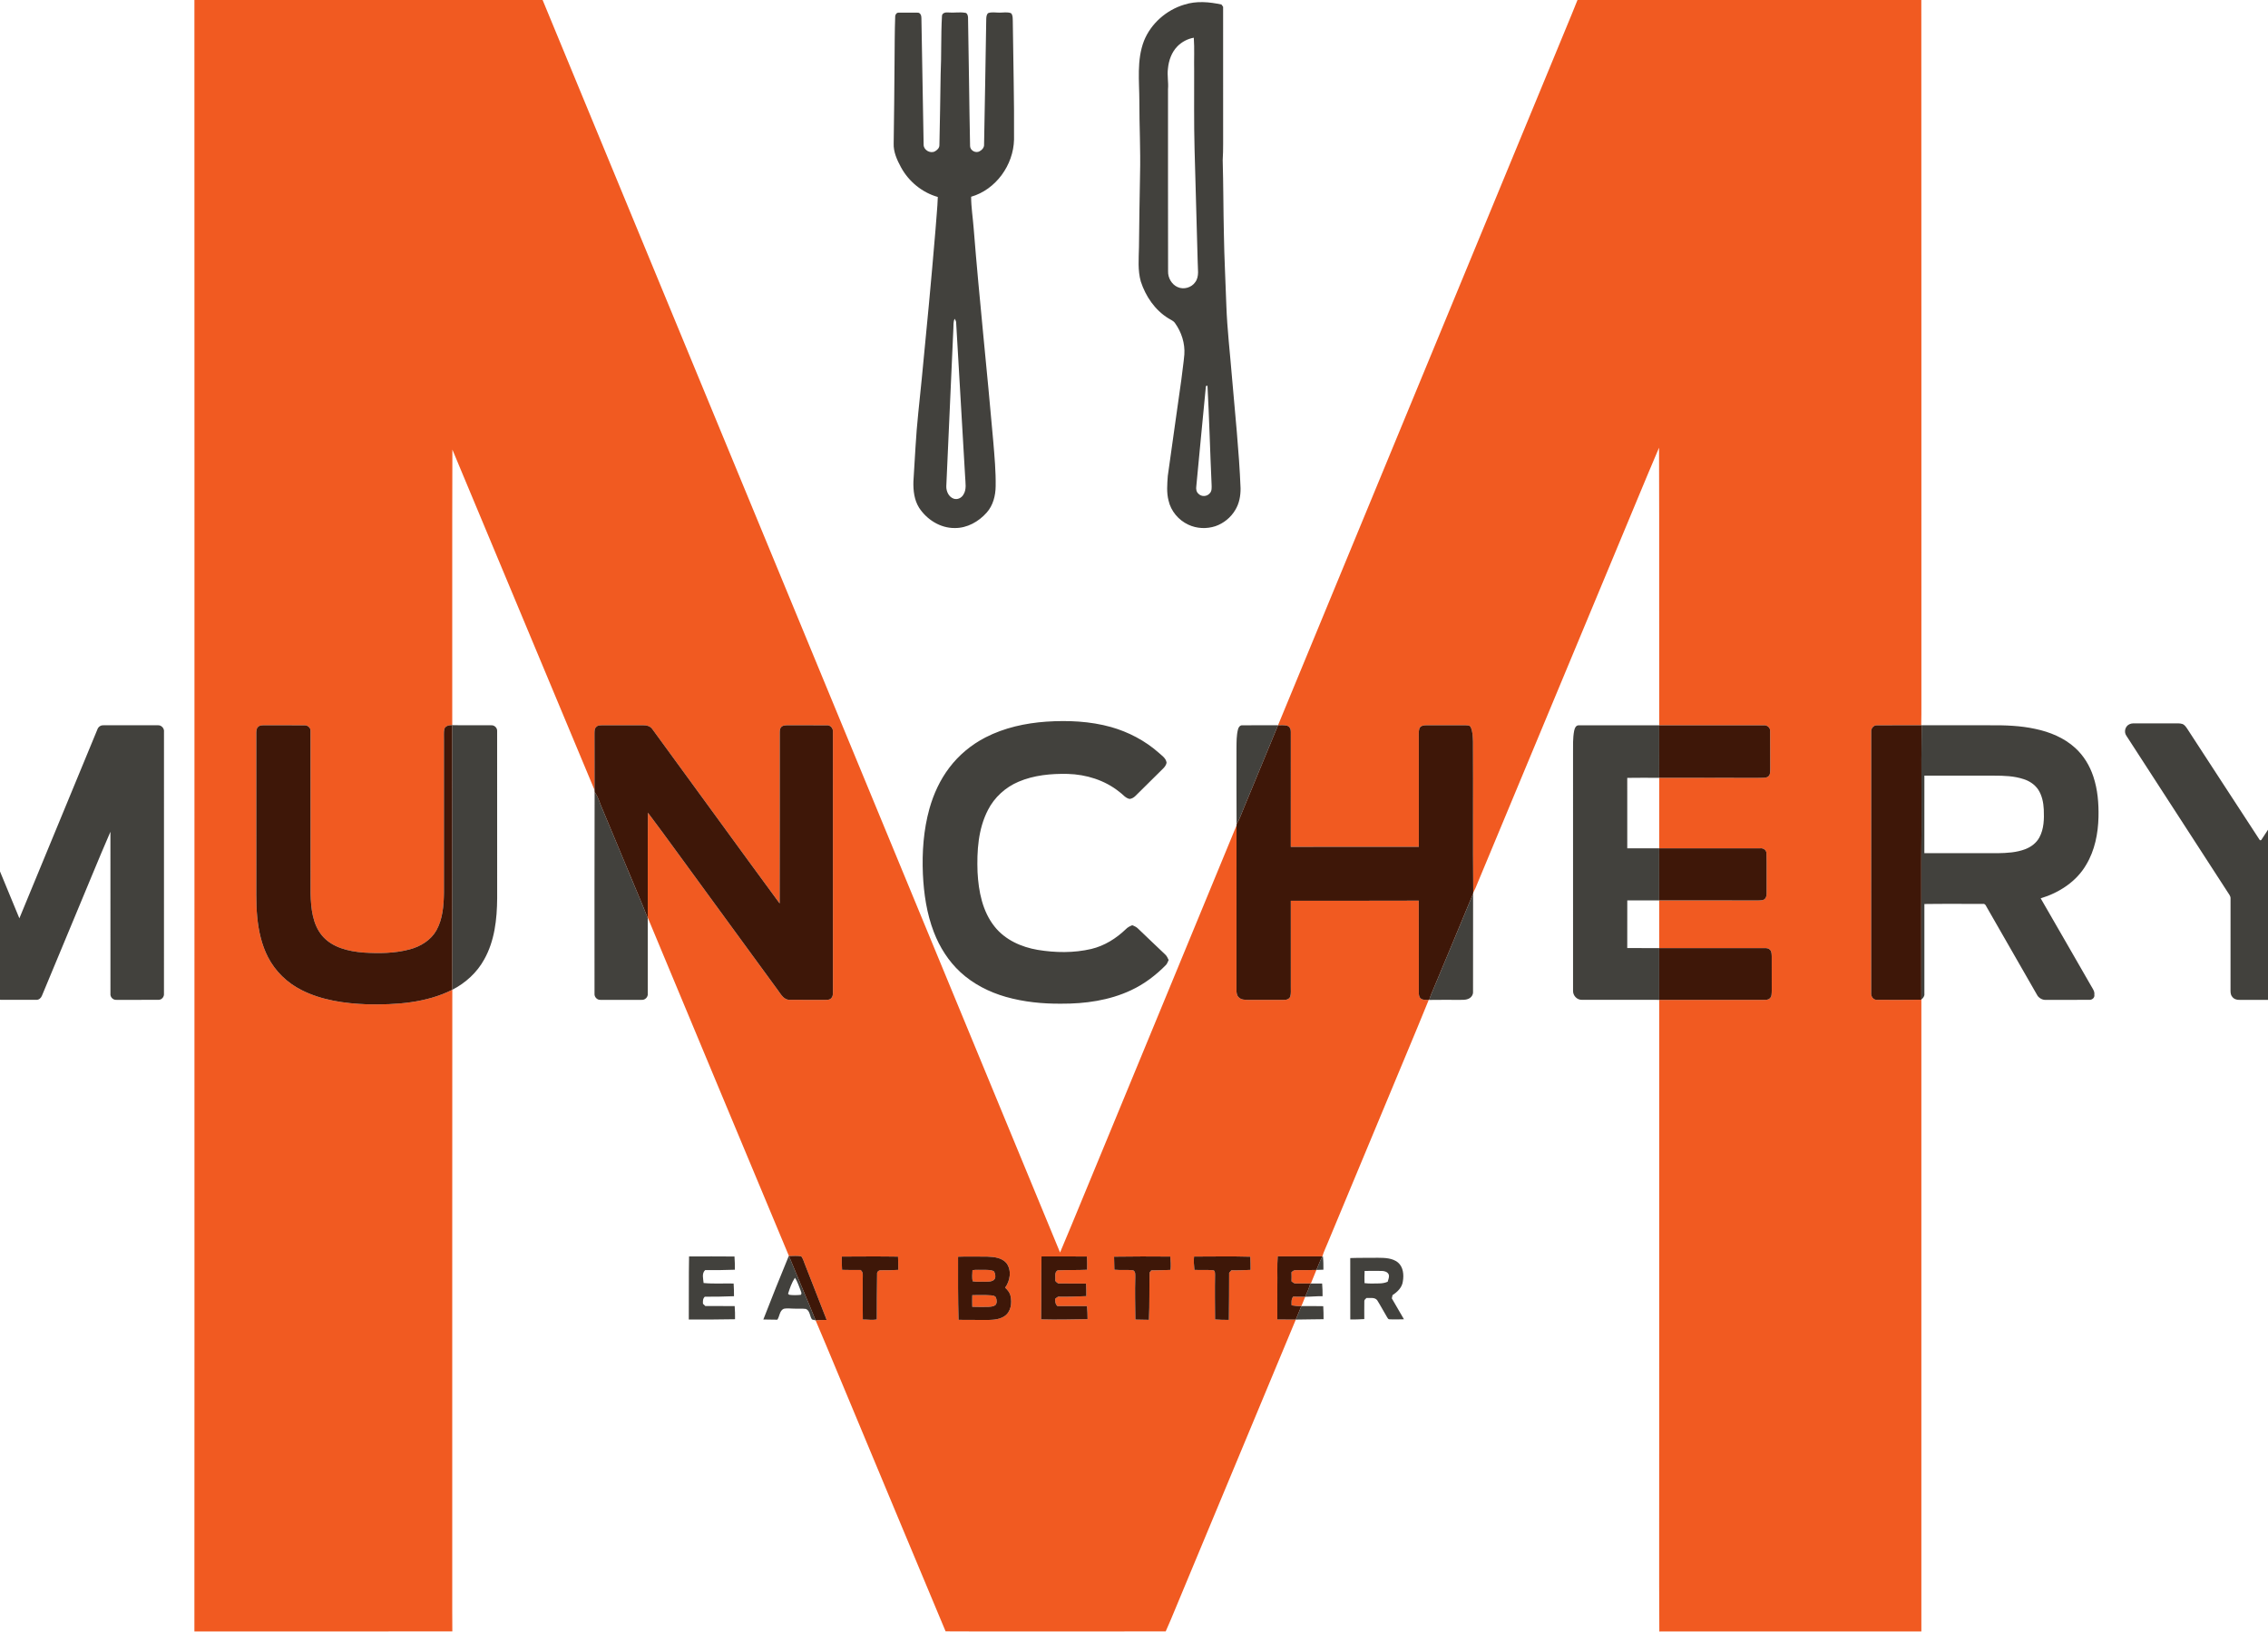 <?xml version="1.0" encoding="UTF-8"?>
<svg xmlns="http://www.w3.org/2000/svg" xmlns:xlink="http://www.w3.org/1999/xlink" width="595pt" height="428.1pt" viewBox="0 0 595 428.1" version="1.1">
<defs>
<clipPath id="clip1">
  <path d="M 51 0 L 505 0 L 505 428.102 L 51 428.102 Z M 51 0 "/>
</clipPath>
</defs>
<g id="surface1">
<g clip-path="url(#clip1)" clip-rule="nonzero">
<path style=" stroke:none;fill-rule:evenodd;fill:rgb(94.531%,35.301%,12.939%);fill-opacity:1;" d="M 51.004 -0.074 C 81.445 -0.066 111.887 -0.078 142.324 -0.07 C 187.59 109.484 232.832 219.047 278.102 328.598 C 282.227 318.848 286.191 309.023 290.273 299.246 C 301.633 271.684 313.055 244.145 324.398 216.574 C 324.359 230.953 324.406 245.34 324.379 259.719 C 324.379 260.406 324.449 261.176 324.992 261.664 C 325.629 262.32 326.609 262.309 327.457 262.324 C 330.559 262.309 333.668 262.324 336.773 262.32 C 337.445 262.359 338.25 262.145 338.496 261.438 C 338.734 260.641 338.617 259.789 338.641 258.973 C 338.629 251.414 338.637 243.867 338.637 236.312 C 349.828 236.305 361.016 236.34 372.203 236.289 C 372.242 244.344 372.215 252.391 372.219 260.438 C 372.223 260.98 372.289 261.609 372.75 261.977 C 373.328 262.445 374.129 262.285 374.82 262.328 C 370.906 271.98 366.828 281.562 362.852 291.184 C 358.02 302.773 353.203 314.371 348.367 325.961 C 347.887 327.184 347.281 328.359 346.918 329.621 C 343.012 329.637 339.105 329.633 335.203 329.613 C 335.016 332.129 335.156 334.652 335.105 337.168 C 335.117 340.172 335.074 343.18 335.102 346.18 C 336.715 346.188 338.332 346.168 339.949 346.195 C 330.25 369.441 320.578 392.703 310.891 415.953 C 309.176 419.957 307.605 424.031 305.82 428 C 293.012 428.039 280.199 428.008 267.387 428.02 C 260.949 428 254.508 428.059 248.074 427.992 C 240.129 409.074 232.258 390.113 224.344 371.172 C 220.875 362.914 217.484 354.621 213.965 346.387 C 214.93 346.289 215.906 346.281 216.875 346.297 C 215 341.398 213.027 336.531 211.141 331.637 C 210.863 330.945 210.672 330.207 210.219 329.609 C 209.156 329.391 208.059 329.535 206.984 329.531 L 206.953 329.461 C 194.59 299.895 182.262 270.312 169.934 240.73 C 169.977 231.559 169.887 222.383 169.98 213.215 C 175.25 220.219 180.34 227.359 185.547 234.414 C 191.754 242.922 197.973 251.414 204.176 259.922 C 204.91 260.922 205.656 262.281 207.07 262.309 C 210.094 262.348 213.121 262.289 216.148 262.328 C 216.797 262.289 217.594 262.426 218.074 261.879 C 218.465 261.516 218.504 260.953 218.52 260.453 C 218.512 237.648 218.52 214.84 218.516 192.035 C 218.625 191.098 217.863 190.191 216.887 190.289 C 213.543 190.246 210.191 190.309 206.848 190.266 C 206.215 190.285 205.473 190.227 204.984 190.711 C 204.617 191.051 204.586 191.578 204.562 192.051 C 204.539 207.039 204.586 222.027 204.539 237.016 C 193.34 221.801 182.273 206.484 171.109 191.242 C 170.594 190.527 169.688 190.258 168.848 190.277 C 165.246 190.273 161.645 190.285 158.047 190.273 C 157.5 190.301 156.855 190.246 156.449 190.688 C 155.91 191.141 155.977 191.898 155.957 192.535 C 155.988 197.441 155.957 202.348 155.973 207.258 C 143.508 177.504 131.145 147.703 118.68 117.949 C 118.602 142.047 118.668 166.148 118.645 190.246 C 117.855 190.246 116.867 190.371 116.57 191.234 C 116.371 192.148 116.488 193.09 116.469 194.016 C 116.473 207.414 116.473 220.82 116.469 234.223 C 116.414 237.578 116.152 241.098 114.488 244.094 C 113.02 246.672 110.328 248.312 107.516 249.062 C 103.547 250.137 99.375 250.156 95.297 249.902 C 91.402 249.578 87.156 248.602 84.516 245.488 C 81.973 242.438 81.586 238.266 81.48 234.449 C 81.453 220.23 81.48 206.016 81.469 191.801 C 81.543 190.934 80.711 190.242 79.879 190.289 C 76.441 190.246 73 190.309 69.562 190.266 C 68.938 190.289 68.199 190.215 67.715 190.688 C 67.262 191.094 67.246 191.742 67.234 192.305 C 67.254 204.555 67.238 216.809 67.246 229.059 C 67.285 232.902 67.105 236.762 67.48 240.594 C 67.836 244.211 68.625 247.844 70.301 251.098 C 72.203 254.824 75.359 257.863 79.094 259.738 C 84.391 262.426 90.406 263.266 96.281 263.484 C 103.863 263.648 111.773 263.141 118.66 259.672 C 118.621 311.902 118.656 364.133 118.645 416.367 C 118.66 420.242 118.613 424.121 118.668 428 C 96.113 428.055 73.555 428 51 428.023 C 51.043 375.602 51.004 323.176 51.016 270.754 C 51.012 180.477 51.035 90.199 51.004 -0.074 Z M 220.844 329.664 C 220.809 330.828 220.844 331.992 220.914 333.152 C 222.527 333.18 224.141 333.207 225.754 333.188 C 226.605 333.777 226.293 334.84 226.332 335.719 C 226.277 339.203 226.348 342.691 226.355 346.172 C 227.578 346.164 228.809 346.391 230.023 346.156 C 230 342.184 230.07 338.199 230.102 334.223 C 230.031 333.656 230.559 333.223 231.098 333.258 C 232.621 333.277 234.145 333.246 235.664 333.156 C 235.672 331.996 235.633 330.84 235.594 329.68 C 230.676 329.594 225.758 329.645 220.844 329.664 Z M 251.344 329.707 C 251.332 335.227 251.312 340.746 251.473 346.262 C 253.676 346.289 255.875 346.273 258.078 346.293 C 259.91 346.289 261.918 346.363 263.508 345.312 C 265.219 344.195 265.539 341.84 265.105 339.996 C 264.93 339.105 264.324 338.418 263.695 337.82 C 265.02 336.008 265.449 333.293 264.055 331.406 C 262.859 329.957 260.824 329.746 259.074 329.684 C 256.496 329.695 253.918 329.586 251.344 329.707 Z M 273.234 329.629 C 273.117 335.133 273.211 340.641 273.133 346.145 C 277.195 346.254 281.262 346.152 285.324 346.086 C 285.336 344.938 285.258 343.797 285.172 342.664 C 282.59 342.66 280.004 342.641 277.422 342.656 C 276.859 342.18 276.82 341.461 276.797 340.781 C 277.141 340.516 277.449 340.098 277.941 340.188 C 280.293 340.234 282.641 340.141 284.992 340.047 C 285.008 338.949 284.98 337.848 284.93 336.754 C 282.598 336.719 280.266 336.742 277.934 336.719 C 277.426 336.777 277.129 336.34 276.828 336.023 C 276.996 335.121 276.496 333.84 277.449 333.289 C 280.023 333.156 282.617 333.246 285.199 333.129 C 285.254 331.969 285.195 330.812 285.156 329.652 C 281.184 329.609 277.207 329.629 273.234 329.629 Z M 292.27 329.695 C 292.297 330.832 292.324 331.977 292.352 333.117 C 293.988 333.273 295.641 333.078 297.273 333.27 C 297.996 333.637 297.801 334.539 297.832 335.211 C 297.719 338.871 297.82 342.531 297.859 346.195 C 299.043 346.207 300.227 346.246 301.414 346.262 C 301.621 342.129 301.48 337.988 301.598 333.852 C 301.738 333.664 301.887 333.473 302.035 333.289 C 303.715 333.262 305.398 333.246 307.082 333.164 C 307.211 331.996 307.125 330.832 307.027 329.664 C 302.109 329.629 297.188 329.609 292.27 329.695 Z M 313.254 329.664 C 313.121 330.832 313.238 331.996 313.352 333.164 C 314.953 333.223 316.559 333.121 318.16 333.246 C 318.844 333.246 318.727 334.02 318.758 334.492 C 318.684 338.387 318.746 342.281 318.766 346.168 C 319.973 346.246 321.18 346.293 322.391 346.277 C 322.43 342.164 322.469 338.055 322.465 333.941 C 322.652 333.711 322.848 333.484 323.043 333.266 C 324.723 333.312 326.402 333.234 328.082 333.156 C 328.098 332.004 328.059 330.852 328.008 329.703 C 323.09 329.559 318.172 329.668 313.254 329.664 Z M 413.879 -0.07 C 443.934 -0.09 473.988 -0.055 504.047 -0.086 C 504.086 59.465 504.051 119.016 504.066 178.57 C 504.043 182.473 504.109 186.371 504.027 190.277 C 500.152 190.297 496.277 190.254 492.406 190.289 C 491.473 190.254 490.809 191.152 490.902 192.039 C 490.891 214.844 490.906 237.648 490.895 260.453 C 490.785 261.371 491.43 262.379 492.434 262.309 C 496.309 262.324 500.184 262.336 504.059 262.289 C 504.07 317.531 504.07 372.773 504.059 428.012 C 481.148 428.035 458.23 428.008 435.32 428.027 C 435.223 412.453 435.309 396.871 435.281 381.297 C 435.281 341.637 435.273 301.977 435.285 262.316 C 444.449 262.324 453.613 262.305 462.781 262.328 C 463.281 262.301 463.867 262.328 464.262 261.953 C 464.852 261.473 464.781 260.641 464.812 259.965 C 464.789 256.941 464.797 253.922 464.805 250.902 C 464.773 250.289 464.801 249.574 464.305 249.137 C 463.973 248.785 463.477 248.742 463.027 248.734 C 453.785 248.742 444.535 248.738 435.285 248.738 C 435.277 244.566 435.281 240.395 435.281 236.223 C 443.953 236.234 452.629 236.211 461.305 236.234 C 461.949 236.199 462.797 236.266 463.176 235.613 C 463.605 234.906 463.422 234.027 463.465 233.242 C 463.426 230.121 463.516 227.008 463.426 223.895 C 463.438 223.047 462.598 222.453 461.801 222.555 C 452.961 222.547 444.121 222.555 435.285 222.555 C 435.273 216.391 435.277 210.23 435.285 204.066 C 444.195 204.055 453.105 204.039 462.023 204.07 C 462.695 204.031 463.508 204.133 464.02 203.59 C 464.461 203.129 464.367 202.43 464.414 201.848 C 464.375 198.496 464.438 195.145 464.387 191.789 C 464.438 190.926 463.629 190.223 462.785 190.285 C 453.621 190.27 444.453 190.285 435.289 190.281 C 435.238 166.008 435.332 141.73 435.242 117.453 C 431.359 126.52 427.648 135.66 423.828 144.746 C 411.582 174.172 399.32 203.59 387.074 233.016 C 386.902 233.422 386.703 233.812 386.496 234.199 C 386.375 220.969 386.504 207.734 386.434 194.496 C 386.375 193.246 386.375 191.938 385.832 190.781 C 385.57 190.203 384.836 190.316 384.328 190.273 C 380.98 190.281 377.629 190.281 374.281 190.273 C 373.578 190.27 372.656 190.355 372.379 191.129 C 372.09 192.066 372.246 193.066 372.219 194.031 C 372.227 203.406 372.219 212.785 372.223 222.16 C 361.023 222.18 349.828 222.152 338.633 222.176 C 338.637 212.129 338.633 202.078 338.633 192.031 C 338.676 191.371 338.375 190.637 337.715 190.41 C 336.922 190.195 336.094 190.281 335.285 190.27 C 359.449 131.754 383.621 73.242 407.801 14.734 C 409.805 9.789 411.914 4.891 413.875 -0.07 Z M 255.125 333.23 C 256.098 333.074 257.086 333.184 258.066 333.156 C 258.957 333.168 259.91 333.109 260.738 333.512 C 261.066 334.016 261.184 334.656 261.086 335.254 C 260.73 336.277 259.457 336.246 258.57 336.266 C 257.434 336.195 256.27 336.383 255.156 336.141 C 254.996 335.18 255.062 334.195 255.125 333.23 Z M 338.82 333.754 C 339.145 333.496 339.48 333.188 339.934 333.227 C 341.738 333.203 343.547 333.246 345.352 333.172 C 344.883 334.367 344.371 335.539 343.902 336.73 C 343.871 336.73 343.797 336.73 343.766 336.73 C 342.488 336.695 341.219 336.762 339.949 336.73 C 339.492 336.758 339.156 336.414 338.82 336.172 C 338.844 335.367 338.84 334.559 338.824 333.758 Z M 255.074 339.785 C 256.723 339.77 258.383 339.711 260.031 339.836 C 260.457 339.914 261.043 339.922 261.258 340.383 C 261.527 341.012 261.629 341.871 261.117 342.41 C 260.594 342.785 259.914 342.812 259.297 342.863 C 257.891 342.906 256.48 342.871 255.074 342.844 C 255.047 341.824 255.051 340.805 255.074 339.785 Z M 339.246 340.18 C 340.297 340.199 341.352 340.191 342.406 340.215 C 342.105 341.039 341.746 341.844 341.41 342.66 C 340.547 342.695 339.691 342.609 338.848 342.465 C 338.812 341.68 338.742 340.84 339.246 340.18 Z M 339.246 340.18 "/>
</g>
<path style=" stroke:none;fill-rule:evenodd;fill:rgb(25.877%,25.488%,23.926%);fill-opacity:1;" d="M 310.691 1.215 C 313.859 0.195 317.258 0.488 320.457 1.195 C 320.59 1.398 320.73 1.594 320.879 1.789 C 320.883 12.34 320.879 22.887 320.883 33.43 C 320.855 36.301 320.953 39.164 320.77 42.027 C 320.953 48.477 320.93 54.93 321.082 61.379 C 321.176 67.672 321.527 73.953 321.73 80.246 C 321.949 86.387 322.676 92.496 323.172 98.617 C 323.996 108.43 325.062 118.223 325.457 128.062 C 325.484 130.039 325.125 132.066 324.082 133.77 C 322.918 135.758 321.027 137.297 318.855 138.047 C 316.551 138.805 313.949 138.691 311.754 137.652 C 309.191 136.465 307.168 134.078 306.559 131.309 C 306.012 129.203 306.215 127.02 306.363 124.883 C 307.52 116.449 308.754 108.031 309.922 99.605 C 310.16 97.406 310.523 95.219 310.707 93.016 C 310.91 90.094 309.965 87.137 308.262 84.77 C 307.852 84.145 307.113 83.906 306.52 83.512 C 302.996 81.352 300.555 77.746 299.289 73.867 C 298.449 70.926 298.75 67.828 298.805 64.816 C 298.879 58.441 298.957 52.062 299.086 45.691 C 299.246 39.32 298.891 32.953 298.906 26.578 C 298.898 21.297 298.168 15.789 300.113 10.73 C 301.945 6.164 306 2.621 310.691 1.215 Z M 308.871 12.172 C 307.363 13.719 306.605 15.867 306.406 17.992 C 306.164 19.789 306.582 21.586 306.422 23.391 C 306.395 39.328 306.441 55.266 306.441 71.199 C 306.391 72.871 307.363 74.594 308.902 75.301 C 310.512 76.059 312.582 75.473 313.582 74.008 C 314.695 72.484 314.191 70.488 314.211 68.738 C 313.953 58.852 313.684 48.969 313.387 39.086 C 313.203 32.219 313.305 25.348 313.281 18.48 C 313.223 15.617 313.391 12.746 313.188 9.895 C 311.555 10.18 310.027 10.992 308.871 12.172 Z M 316.367 101.289 C 315.488 110.051 314.699 118.824 313.844 127.586 C 313.734 128.289 313.852 129.078 314.434 129.562 C 315.203 130.352 316.594 130.305 317.32 129.477 C 317.98 128.863 317.879 127.898 317.855 127.078 C 317.461 118.445 317.242 109.809 316.777 101.176 C 316.672 101.203 316.473 101.262 316.367 101.289 Z M 234.852 4.254 C 234.883 3.789 235.25 3.289 235.754 3.32 C 237.395 3.301 239.035 3.309 240.672 3.324 C 241.438 3.238 241.754 4.121 241.727 4.742 C 241.914 15.848 242.121 26.953 242.312 38.062 C 242.387 39.395 244.039 40.324 245.234 39.727 C 245.836 39.406 246.449 38.84 246.449 38.105 C 246.559 31.895 246.711 25.684 246.773 19.469 C 247.008 14.41 246.832 9.336 247.117 4.281 C 247.09 3.398 248.047 3.188 248.754 3.27 C 250.223 3.414 251.707 3.105 253.168 3.352 C 253.742 3.363 253.914 4.055 253.957 4.512 C 254.18 15.789 254.262 27.07 254.496 38.348 C 254.543 39.523 256.008 40.27 257.004 39.684 C 257.656 39.328 258.246 38.66 258.168 37.871 C 258.348 26.914 258.594 15.965 258.738 5.012 C 258.758 4.465 258.789 3.836 259.23 3.445 C 260.191 3.078 261.238 3.328 262.238 3.312 C 263.234 3.32 264.285 3.086 265.246 3.465 C 265.754 4.012 265.66 4.801 265.699 5.484 C 265.812 15.863 266.102 26.238 266.027 36.617 C 265.879 43.297 261.258 49.754 254.77 51.617 C 254.773 54.398 255.234 57.152 255.438 59.914 C 256.926 78.609 258.969 97.246 260.59 115.93 C 260.91 119.801 261.266 123.676 261.207 127.566 C 261.184 130.031 260.531 132.598 258.863 134.473 C 256.762 136.852 253.723 138.57 250.488 138.531 C 246.703 138.578 243.16 136.328 241.129 133.223 C 239.844 131.18 239.566 128.699 239.629 126.34 C 239.789 123.316 239.984 120.289 240.18 117.266 C 240.508 111.289 241.242 105.352 241.816 99.402 C 243.098 86.406 244.328 73.406 245.414 60.391 C 245.598 57.48 245.941 54.586 246.031 51.676 C 241.926 50.523 238.387 47.609 236.363 43.871 C 235.324 41.949 234.363 39.859 234.453 37.621 C 234.547 30.512 234.645 23.398 234.68 16.285 C 234.723 12.273 234.703 8.262 234.852 4.254 Z M 250.117 86.129 C 249.484 99.941 248.879 113.758 248.258 127.574 C 248.223 128.898 248.898 130.398 250.23 130.84 C 251.195 131.148 252.242 130.641 252.734 129.785 C 253.641 128.398 253.262 126.664 253.203 125.117 C 252.422 111.633 251.617 98.148 250.844 84.664 C 250.859 84.277 250.613 83.953 250.461 83.629 C 250.043 84.398 250.176 85.289 250.117 86.129 Z M 274.496 189.328 C 280.18 188.953 285.969 189.203 291.484 190.742 C 296.043 192.039 300.352 194.289 303.922 197.426 C 304.742 198.199 305.91 198.879 306.047 200.113 C 305.922 200.766 305.492 201.305 305.02 201.746 C 302.629 204.09 300.262 206.453 297.883 208.809 C 297.465 209.219 296.93 209.562 296.34 209.602 C 295.207 209.379 294.531 208.344 293.625 207.723 C 289.816 204.676 284.961 203.176 280.121 203.039 C 275.754 202.945 271.262 203.355 267.207 205.09 C 263.781 206.539 260.871 209.184 259.184 212.508 C 256.602 217.504 256.254 223.289 256.453 228.809 C 256.719 233.828 257.723 239.102 260.945 243.117 C 263.695 246.586 267.961 248.477 272.238 249.203 C 276.883 249.965 281.699 250.039 286.297 248.965 C 289.738 248.148 292.816 246.215 295.348 243.785 C 295.812 243.289 296.422 242.98 297.051 242.738 C 297.621 242.969 298.199 243.219 298.629 243.688 C 300.949 245.941 303.32 248.145 305.656 250.387 C 306.105 250.777 306.336 251.336 306.59 251.863 C 306.383 252.289 306.23 252.758 305.922 253.121 C 303.254 255.848 300.168 258.195 296.699 259.805 C 291.016 262.473 284.656 263.355 278.426 263.32 C 273.523 263.367 268.594 262.871 263.871 261.531 C 259.492 260.277 255.312 258.152 251.949 255.047 C 248.832 252.164 246.508 248.484 244.988 244.535 C 243.121 239.684 242.359 234.488 242.117 229.32 C 241.871 223.555 242.285 217.711 243.84 212.137 C 244.922 208.289 246.625 204.594 249.047 201.406 C 251.555 198.086 254.832 195.367 258.531 193.465 C 263.465 190.922 268.988 189.719 274.496 189.328 Z M 558.707 189.977 C 559.285 189.711 559.945 189.789 560.57 189.781 C 563.848 189.789 567.125 189.789 570.402 189.781 C 571.113 189.789 571.848 189.715 572.539 189.938 C 573.152 190.164 573.516 190.754 573.867 191.273 C 580.004 200.738 586.188 210.172 592.336 219.621 C 592.559 219.883 592.879 220.805 593.27 220.324 C 599.523 210.785 605.77 201.242 612.008 191.699 C 612.387 191.133 612.707 190.48 613.297 190.094 C 613.875 189.715 614.59 189.789 615.254 189.781 C 618.84 189.801 622.43 189.766 626.027 189.789 C 627.609 189.727 628.734 191.762 627.734 193.031 C 618.668 207.148 609.492 221.195 600.469 235.328 C 600.367 243.621 600.527 251.922 600.5 260.215 C 600.559 261.367 599.48 262.395 598.332 262.316 C 594.738 262.324 591.145 262.309 587.555 262.32 C 586.785 262.371 585.98 262.086 585.555 261.426 C 585.117 260.867 585.168 260.133 585.168 259.469 C 585.176 251.539 585.168 243.621 585.172 235.695 C 585.203 235.016 584.672 234.516 584.363 233.969 C 575.52 220.328 566.691 206.684 557.855 193.039 C 557.117 192.031 557.539 190.453 558.711 189.98 Z M -33.031 191.809 C -33.094 190.953 -32.293 190.203 -31.453 190.281 C -26.711 190.273 -21.973 190.289 -17.234 190.273 C -16.441 190.172 -15.613 190.59 -15.383 191.387 C -8.559 207.898 -1.742 224.414 5.082 240.926 C 11.906 224.414 18.723 207.906 25.539 191.395 C 25.758 190.719 26.402 190.234 27.129 190.281 C 31.875 190.273 36.621 190.281 41.367 190.277 C 42.328 190.184 43.156 191.09 43.02 192.039 C 43.02 214.926 43.023 237.812 43.016 260.699 C 43.094 261.496 42.453 262.301 41.633 262.301 C 37.949 262.336 34.266 262.309 30.582 262.316 C 29.688 262.406 28.871 261.602 28.973 260.695 C 28.969 246.535 28.977 232.379 28.969 218.219 C 25.664 225.801 22.59 233.492 19.371 241.117 C 16.582 247.816 13.785 254.512 11.008 261.215 C 10.777 261.828 10.203 262.359 9.512 262.312 C 6.391 262.312 3.273 262.328 0.152 262.301 C -1.016 262.285 -1.297 260.965 -1.672 260.109 C -7.496 246.18 -13.266 232.223 -19.137 218.312 C -19.168 232.438 -19.133 246.566 -19.156 260.691 C -19.109 261.52 -19.797 262.371 -20.664 262.309 C -24.176 262.328 -27.688 262.305 -31.195 262.32 C -32.418 262.535 -33.301 261.328 -33.039 260.191 C -33.023 237.398 -33.043 214.602 -33.031 191.809 Z M 118.645 190.246 C 122.055 190.328 125.473 190.246 128.891 190.281 C 129.723 190.227 130.488 190.977 130.422 191.82 C 130.441 206.438 130.43 221.059 130.43 235.676 C 130.391 241.16 129.762 246.867 127.02 251.723 C 125.141 255.156 122.129 257.891 118.66 259.672 C 118.617 236.531 118.652 213.387 118.645 190.246 Z M 324.789 191.336 C 324.914 190.773 325.34 190.215 325.98 190.285 C 329.082 190.262 332.188 190.297 335.285 190.27 C 332.258 197.559 329.281 204.867 326.242 212.156 C 325.645 213.516 325.219 214.961 324.41 216.223 C 324.355 209.551 324.402 202.871 324.387 196.203 C 324.406 194.578 324.375 192.914 324.789 191.336 Z M 412.969 191.746 C 413.105 191.109 413.41 190.223 414.227 190.289 C 421.246 190.266 428.27 190.285 435.289 190.281 C 435.266 194.871 435.301 199.469 435.285 204.066 C 432.488 204.07 429.695 204.012 426.902 204.078 C 426.906 210.238 426.902 216.402 426.906 222.559 C 429.695 222.547 432.492 222.562 435.285 222.555 C 435.289 227.109 435.285 231.664 435.281 236.223 C 432.488 236.227 429.699 236.227 426.91 236.223 C 426.895 240.395 426.906 244.562 426.902 248.73 C 429.695 248.746 432.488 248.727 435.285 248.738 C 435.285 253.262 435.289 257.789 435.285 262.316 C 428.504 262.309 421.727 262.328 414.949 262.305 C 413.688 262.324 412.648 261.18 412.684 259.941 C 412.672 239.191 412.68 218.441 412.68 197.691 C 412.684 195.711 412.602 193.711 412.969 191.746 Z M 504.133 190.277 C 510.129 190.281 516.121 190.277 522.113 190.281 C 526.066 190.246 530.055 190.379 533.934 191.227 C 537.75 192.023 541.508 193.559 544.418 196.219 C 546.645 198.238 548.242 200.887 549.18 203.734 C 550.32 207.141 550.609 210.773 550.531 214.352 C 550.43 218.684 549.562 223.105 547.309 226.859 C 544.746 231.297 540.188 234.227 535.363 235.68 C 539.805 243.336 544.188 251.02 548.609 258.68 C 549.008 259.387 549.562 260.086 549.441 260.949 C 549.605 261.738 548.855 262.371 548.105 262.312 C 544.34 262.328 540.574 262.301 536.812 262.324 C 535.945 262.402 535.047 261.938 534.547 261.246 C 530.176 253.613 525.781 245.984 521.41 238.34 C 521.074 237.863 520.91 236.992 520.152 237.145 C 515.055 237.148 509.953 237.098 504.855 237.172 C 504.859 245.012 504.859 252.852 504.855 260.691 C 504.941 261.34 504.531 261.844 504.055 262.223 C 504.027 250.188 504.055 238.152 504.043 226.121 C 504.184 214.172 503.988 202.223 504.133 190.277 Z M 523.09 203.496 C 517.008 203.496 510.934 203.492 504.855 203.496 C 504.848 210.273 504.863 217.047 504.848 223.824 C 511.258 223.855 517.664 223.828 524.07 223.836 C 526.512 223.801 529.02 223.664 531.32 222.785 C 532.855 222.203 534.254 221.148 535.031 219.68 C 536.234 217.461 536.281 214.855 536.18 212.395 C 536.094 210.574 535.723 208.691 534.711 207.148 C 533.824 205.836 532.445 204.906 530.945 204.426 C 528.426 203.578 525.727 203.492 523.09 203.496 Z M 155.996 207.816 C 157.023 209.16 157.379 210.855 158.086 212.367 C 160.039 216.969 161.922 221.602 163.867 226.203 C 165.863 231.105 168.008 235.945 169.938 240.871 C 169.945 247.477 169.938 254.078 169.938 260.684 C 170.043 261.562 169.234 262.391 168.359 262.316 C 164.754 262.316 161.148 262.32 157.543 262.316 C 156.668 262.387 155.891 261.562 155.969 260.699 C 155.98 243.07 155.934 225.441 155.996 207.816 Z M 375.52 260.727 C 379.18 251.969 382.84 243.211 386.461 234.438 C 386.434 243.031 386.465 251.629 386.445 260.223 C 386.492 261.016 385.945 261.754 385.223 262.039 C 384.398 262.41 383.477 262.305 382.605 262.32 C 380.051 262.324 377.496 262.289 374.945 262.336 C 375.117 261.789 375.301 261.254 375.52 260.727 Z M 180.773 329.629 C 184.742 329.621 188.715 329.613 192.688 329.648 C 192.762 330.797 192.816 331.957 192.793 333.117 C 190.191 333.211 187.586 333.246 184.984 333.223 C 184.059 334.09 184.492 335.492 184.59 336.605 C 187.203 336.859 189.844 336.672 192.465 336.734 C 192.527 337.844 192.578 338.953 192.559 340.066 C 190.008 340.156 187.457 340.227 184.902 340.199 C 184.367 340.688 184.379 341.387 184.426 342.055 C 184.625 342.246 184.828 342.438 185.035 342.637 C 187.602 342.656 190.172 342.66 192.738 342.656 C 192.816 343.797 192.867 344.953 192.832 346.105 C 188.789 346.152 184.746 346.223 180.703 346.184 C 180.746 340.664 180.668 335.145 180.773 329.629 Z M 206.953 329.461 L 206.984 329.531 C 209.277 335.164 211.707 340.738 213.965 346.387 C 213.637 346.332 213.32 346.258 213.016 346.156 C 212.406 345.289 212.508 343.867 211.426 343.402 C 210.309 343.258 209.18 343.387 208.062 343.32 C 207.25 343.305 206.418 343.18 205.625 343.359 C 204.5 343.844 204.555 345.312 203.938 346.23 C 202.707 346.207 201.48 346.203 200.258 346.172 C 202.426 340.582 204.66 335.008 206.953 329.461 Z M 206.746 339.43 C 206.82 339.496 206.973 339.629 207.047 339.691 C 208.043 339.832 209.074 339.809 210.078 339.703 C 210.457 339.344 210.109 338.836 209.996 338.445 C 209.527 337.363 209.23 336.199 208.539 335.23 C 207.707 336.508 207.191 337.98 206.746 339.43 Z M 346.82 329.82 L 347.055 329.57 C 347.199 330.742 347.195 331.922 347.195 333.109 C 346.578 333.129 345.965 333.148 345.352 333.172 C 345.84 332.059 346.246 330.898 346.82 329.82 Z M 354.23 330.059 C 356.66 329.965 359.094 330.023 361.531 329.984 C 363.309 329.996 365.297 330.039 366.754 331.219 C 368.156 332.414 368.332 334.473 368.031 336.184 C 367.836 337.77 366.602 338.957 365.324 339.777 C 365.258 340.059 365.195 340.344 365.137 340.633 C 366.211 342.453 367.25 344.289 368.32 346.117 C 367.039 346.137 365.758 346.191 364.484 346.121 C 364.172 346.129 364.051 345.777 363.898 345.578 C 363.008 344.098 362.207 342.559 361.285 341.098 C 360.602 340.266 359.422 340.617 358.496 340.523 C 358.293 340.773 357.926 340.957 357.926 341.32 C 357.891 342.898 357.922 344.484 357.918 346.066 C 356.691 346.133 355.465 346.203 354.242 346.164 C 354.215 340.793 354.215 335.422 354.23 330.059 Z M 357.977 336.633 C 359.23 336.812 360.504 336.711 361.773 336.711 C 362.551 336.707 363.332 336.59 364.051 336.27 C 364.211 335.648 364.555 334.992 364.312 334.348 C 364.008 333.664 363.188 333.445 362.508 333.434 C 361.004 333.395 359.5 333.434 358 333.438 C 357.938 334.496 357.957 335.566 357.977 336.633 Z M 343.902 336.73 C 344.883 336.738 345.871 336.734 346.855 336.738 C 346.941 337.844 346.988 338.949 346.973 340.062 C 345.449 340.039 343.93 340.211 342.406 340.211 C 342.938 339.082 343.422 337.934 343.766 336.73 C 343.797 336.73 343.871 336.73 343.902 336.73 Z M 341.41 342.66 C 343.32 342.656 345.234 342.637 347.148 342.684 C 347.203 343.82 347.246 344.957 347.23 346.098 C 344.801 346.102 342.375 346.184 339.945 346.195 C 340.453 345.023 340.91 343.832 341.41 342.66 Z M 341.41 342.66 "/>
<path style=" stroke:none;fill-rule:evenodd;fill:rgb(24.315%,9.009%,3.137%);fill-opacity:1;" d="M 67.715 190.688 C 68.195 190.215 68.938 190.289 69.559 190.266 C 73 190.309 76.438 190.246 79.879 190.289 C 80.711 190.242 81.539 190.934 81.465 191.801 C 81.48 206.016 81.453 220.23 81.48 234.449 C 81.586 238.266 81.973 242.438 84.516 245.488 C 87.156 248.602 91.402 249.578 95.297 249.902 C 99.375 250.156 103.547 250.137 107.516 249.062 C 110.328 248.312 113.02 246.672 114.484 244.094 C 116.152 241.098 116.414 237.578 116.465 234.223 C 116.473 220.82 116.473 207.414 116.465 194.016 C 116.488 193.09 116.371 192.148 116.57 191.234 C 116.867 190.371 117.855 190.246 118.645 190.246 C 118.652 213.387 118.617 236.531 118.66 259.672 C 111.773 263.141 103.859 263.648 96.281 263.484 C 90.406 263.266 84.391 262.426 79.09 259.738 C 75.359 257.863 72.203 254.824 70.301 251.098 C 68.625 247.844 67.836 244.211 67.48 240.594 C 67.105 236.762 67.285 232.902 67.242 229.059 C 67.238 216.809 67.254 204.555 67.234 192.305 C 67.246 191.742 67.262 191.094 67.715 190.688 Z M 156.449 190.688 C 156.855 190.246 157.5 190.301 158.047 190.273 C 161.645 190.289 165.242 190.273 168.844 190.277 C 169.688 190.258 170.594 190.527 171.109 191.242 C 182.273 206.484 193.34 221.801 204.535 237.016 C 204.586 222.027 204.539 207.039 204.562 192.051 C 204.586 191.578 204.617 191.051 204.984 190.711 C 205.473 190.23 206.215 190.289 206.848 190.27 C 210.191 190.309 213.539 190.246 216.887 190.289 C 217.863 190.191 218.621 191.098 218.516 192.035 C 218.52 214.84 218.512 237.648 218.516 260.453 C 218.504 260.953 218.465 261.516 218.074 261.879 C 217.594 262.426 216.797 262.289 216.148 262.328 C 213.121 262.289 210.094 262.348 207.07 262.309 C 205.656 262.281 204.91 260.922 204.176 259.922 C 197.973 251.414 191.754 242.922 185.543 234.414 C 180.34 227.359 175.25 220.219 169.98 213.215 C 169.883 222.383 169.977 231.559 169.934 240.73 L 169.938 240.871 C 168.008 235.945 165.863 231.105 163.867 226.211 C 161.922 221.602 160.039 216.969 158.086 212.367 C 157.379 210.859 157.023 209.16 155.996 207.816 C 155.988 207.676 155.977 207.395 155.973 207.258 C 155.957 202.348 155.988 197.441 155.957 192.535 C 155.977 191.898 155.91 191.141 156.449 190.688 Z M 335.285 190.27 C 336.094 190.281 336.926 190.195 337.715 190.41 C 338.375 190.637 338.676 191.371 338.637 192.031 C 338.633 202.078 338.637 212.129 338.633 222.176 C 349.828 222.152 361.023 222.18 372.223 222.16 C 372.219 212.785 372.227 203.406 372.219 194.031 C 372.246 193.066 372.09 192.066 372.379 191.129 C 372.656 190.355 373.578 190.27 374.281 190.273 C 377.629 190.281 380.98 190.281 384.328 190.273 C 384.836 190.316 385.57 190.203 385.836 190.781 C 386.375 191.938 386.375 193.246 386.434 194.496 C 386.504 207.734 386.375 220.969 386.5 234.199 C 386.488 234.258 386.469 234.379 386.461 234.438 C 382.84 243.211 379.18 251.969 375.52 260.727 C 375.305 261.254 375.117 261.789 374.945 262.336 L 374.82 262.328 C 374.129 262.285 373.328 262.445 372.75 261.977 C 372.289 261.609 372.223 260.98 372.219 260.438 C 372.215 252.391 372.242 244.344 372.203 236.289 C 361.016 236.34 349.828 236.305 338.637 236.312 C 338.637 243.867 338.629 251.414 338.641 258.973 C 338.617 259.789 338.734 260.641 338.496 261.438 C 338.25 262.145 337.445 262.359 336.773 262.32 C 333.668 262.324 330.559 262.309 327.457 262.324 C 326.609 262.309 325.629 262.32 324.992 261.664 C 324.449 261.176 324.379 260.406 324.379 259.719 C 324.406 245.34 324.359 230.953 324.398 216.574 C 324.402 216.484 324.406 216.309 324.41 216.223 C 325.219 214.961 325.645 213.516 326.242 212.156 C 329.281 204.867 332.258 197.559 335.285 190.27 Z M 435.289 190.281 C 444.453 190.285 453.621 190.27 462.785 190.285 C 463.629 190.223 464.438 190.926 464.387 191.789 C 464.438 195.145 464.379 198.496 464.414 201.848 C 464.367 202.43 464.465 203.129 464.02 203.59 C 463.508 204.133 462.695 204.031 462.023 204.07 C 453.105 204.047 444.195 204.055 435.285 204.066 C 435.301 199.469 435.266 194.871 435.289 190.281 Z M 490.902 192.039 C 490.809 191.152 491.473 190.254 492.406 190.289 C 496.277 190.254 500.152 190.297 504.027 190.277 L 504.133 190.277 C 503.988 202.223 504.184 214.172 504.043 226.121 C 504.055 238.152 504.027 250.188 504.055 262.223 L 504.059 262.289 C 500.184 262.336 496.309 262.324 492.434 262.309 C 491.43 262.379 490.785 261.371 490.895 260.453 C 490.906 237.648 490.891 214.844 490.902 192.039 Z M 435.285 222.555 C 444.125 222.555 452.961 222.547 461.801 222.555 C 462.602 222.453 463.438 223.047 463.426 223.895 C 463.516 227.008 463.426 230.121 463.465 233.242 C 463.422 234.027 463.605 234.906 463.176 235.613 C 462.797 236.266 461.949 236.199 461.305 236.234 C 452.629 236.215 443.953 236.234 435.281 236.223 C 435.285 231.664 435.289 227.109 435.285 222.555 Z M 435.285 248.738 C 444.535 248.738 453.785 248.742 463.027 248.734 C 463.477 248.742 463.973 248.785 464.305 249.137 C 464.801 249.574 464.773 250.289 464.805 250.902 C 464.797 253.922 464.789 256.941 464.812 259.965 C 464.781 260.645 464.852 261.473 464.262 261.953 C 463.867 262.336 463.281 262.301 462.781 262.328 C 453.613 262.309 444.449 262.324 435.285 262.316 C 435.289 257.789 435.285 253.266 435.285 248.738 Z M 206.984 329.531 C 208.059 329.539 209.156 329.391 210.219 329.609 C 210.672 330.207 210.863 330.945 211.141 331.637 C 213.027 336.531 215 341.398 216.875 346.297 C 215.902 346.281 214.93 346.289 213.965 346.387 C 211.707 340.742 209.277 335.164 206.984 329.531 Z M 220.844 329.664 C 225.758 329.645 230.676 329.598 235.594 329.68 C 235.633 330.84 235.672 331.996 235.664 333.156 C 234.145 333.246 232.621 333.277 231.098 333.258 C 230.559 333.223 230.031 333.656 230.102 334.223 C 230.07 338.199 230 342.184 230.023 346.156 C 228.809 346.391 227.578 346.168 226.355 346.18 C 226.348 342.691 226.277 339.207 226.332 335.719 C 226.293 334.84 226.605 333.777 225.754 333.188 C 224.141 333.207 222.527 333.18 220.914 333.152 C 220.844 331.992 220.809 330.828 220.844 329.664 Z M 251.344 329.707 C 253.918 329.59 256.496 329.695 259.074 329.684 C 260.824 329.746 262.859 329.957 264.055 331.406 C 265.449 333.293 265.02 336.008 263.695 337.82 C 264.324 338.418 264.93 339.109 265.105 339.996 C 265.539 341.84 265.219 344.195 263.508 345.312 C 261.918 346.363 259.91 346.289 258.078 346.293 C 255.875 346.277 253.676 346.289 251.473 346.262 C 251.312 340.746 251.332 335.227 251.344 329.707 Z M 255.125 333.23 C 255.062 334.195 254.996 335.18 255.156 336.141 C 256.27 336.383 257.434 336.195 258.57 336.266 C 259.457 336.246 260.73 336.277 261.086 335.258 C 261.184 334.66 261.066 334.016 260.738 333.512 C 259.91 333.109 258.957 333.168 258.066 333.156 C 257.086 333.184 256.098 333.074 255.125 333.23 Z M 255.074 339.785 C 255.051 340.805 255.047 341.824 255.074 342.844 C 256.48 342.871 257.891 342.906 259.297 342.863 C 259.914 342.812 260.594 342.785 261.117 342.41 C 261.629 341.871 261.527 341.012 261.258 340.383 C 261.043 339.922 260.457 339.914 260.031 339.84 C 258.383 339.715 256.723 339.77 255.074 339.785 Z M 273.234 329.629 C 277.207 329.629 281.184 329.609 285.156 329.652 C 285.195 330.812 285.254 331.973 285.199 333.129 C 282.617 333.246 280.023 333.156 277.449 333.289 C 276.496 333.84 276.996 335.121 276.828 336.023 C 277.129 336.344 277.426 336.777 277.934 336.719 C 280.266 336.746 282.598 336.719 284.93 336.754 C 284.98 337.852 285.008 338.949 284.992 340.047 C 282.641 340.141 280.293 340.234 277.941 340.188 C 277.449 340.098 277.141 340.516 276.797 340.781 C 276.82 341.461 276.859 342.184 277.422 342.656 C 280.004 342.641 282.59 342.66 285.172 342.664 C 285.258 343.797 285.336 344.941 285.324 346.086 C 281.262 346.152 277.195 346.254 273.133 346.145 C 273.211 340.641 273.117 335.133 273.234 329.629 Z M 292.27 329.695 C 297.188 329.609 302.109 329.629 307.027 329.664 C 307.125 330.832 307.211 331.996 307.082 333.164 C 305.398 333.246 303.715 333.262 302.035 333.289 C 301.887 333.473 301.738 333.664 301.598 333.855 C 301.48 337.988 301.621 342.129 301.414 346.262 C 300.227 346.246 299.043 346.211 297.859 346.195 C 297.82 342.531 297.719 338.871 297.832 335.211 C 297.801 334.539 297.996 333.637 297.273 333.27 C 295.641 333.078 293.988 333.273 292.352 333.117 C 292.324 331.977 292.297 330.832 292.27 329.695 Z M 313.254 329.664 C 318.172 329.668 323.09 329.559 328.008 329.703 C 328.059 330.852 328.098 332.004 328.082 333.156 C 326.402 333.234 324.723 333.312 323.043 333.266 C 322.844 333.484 322.652 333.711 322.465 333.941 C 322.469 338.055 322.43 342.164 322.391 346.277 C 321.18 346.293 319.973 346.246 318.766 346.168 C 318.746 342.281 318.684 338.387 318.758 334.492 C 318.727 334.02 318.844 333.246 318.156 333.246 C 316.559 333.121 314.953 333.223 313.352 333.164 C 313.238 331.996 313.121 330.832 313.254 329.664 Z M 335.203 329.613 C 339.105 329.633 343.012 329.637 346.918 329.621 L 346.82 329.82 C 346.246 330.898 345.84 332.059 345.352 333.172 C 343.547 333.246 341.738 333.203 339.934 333.227 C 339.48 333.191 339.145 333.496 338.82 333.758 C 338.84 334.559 338.844 335.367 338.82 336.172 C 339.156 336.414 339.492 336.758 339.949 336.73 C 341.219 336.766 342.488 336.695 343.766 336.73 C 343.422 337.934 342.934 339.082 342.406 340.215 C 341.352 340.191 340.297 340.199 339.246 340.18 C 338.742 340.84 338.812 341.68 338.848 342.465 C 339.691 342.609 340.547 342.695 341.406 342.66 C 340.91 343.832 340.453 345.023 339.945 346.195 C 338.332 346.168 336.715 346.188 335.102 346.18 C 335.074 343.18 335.117 340.172 335.105 337.168 C 335.156 334.652 335.016 332.129 335.203 329.613 Z M 335.203 329.613 "/>
</g>
</svg>
